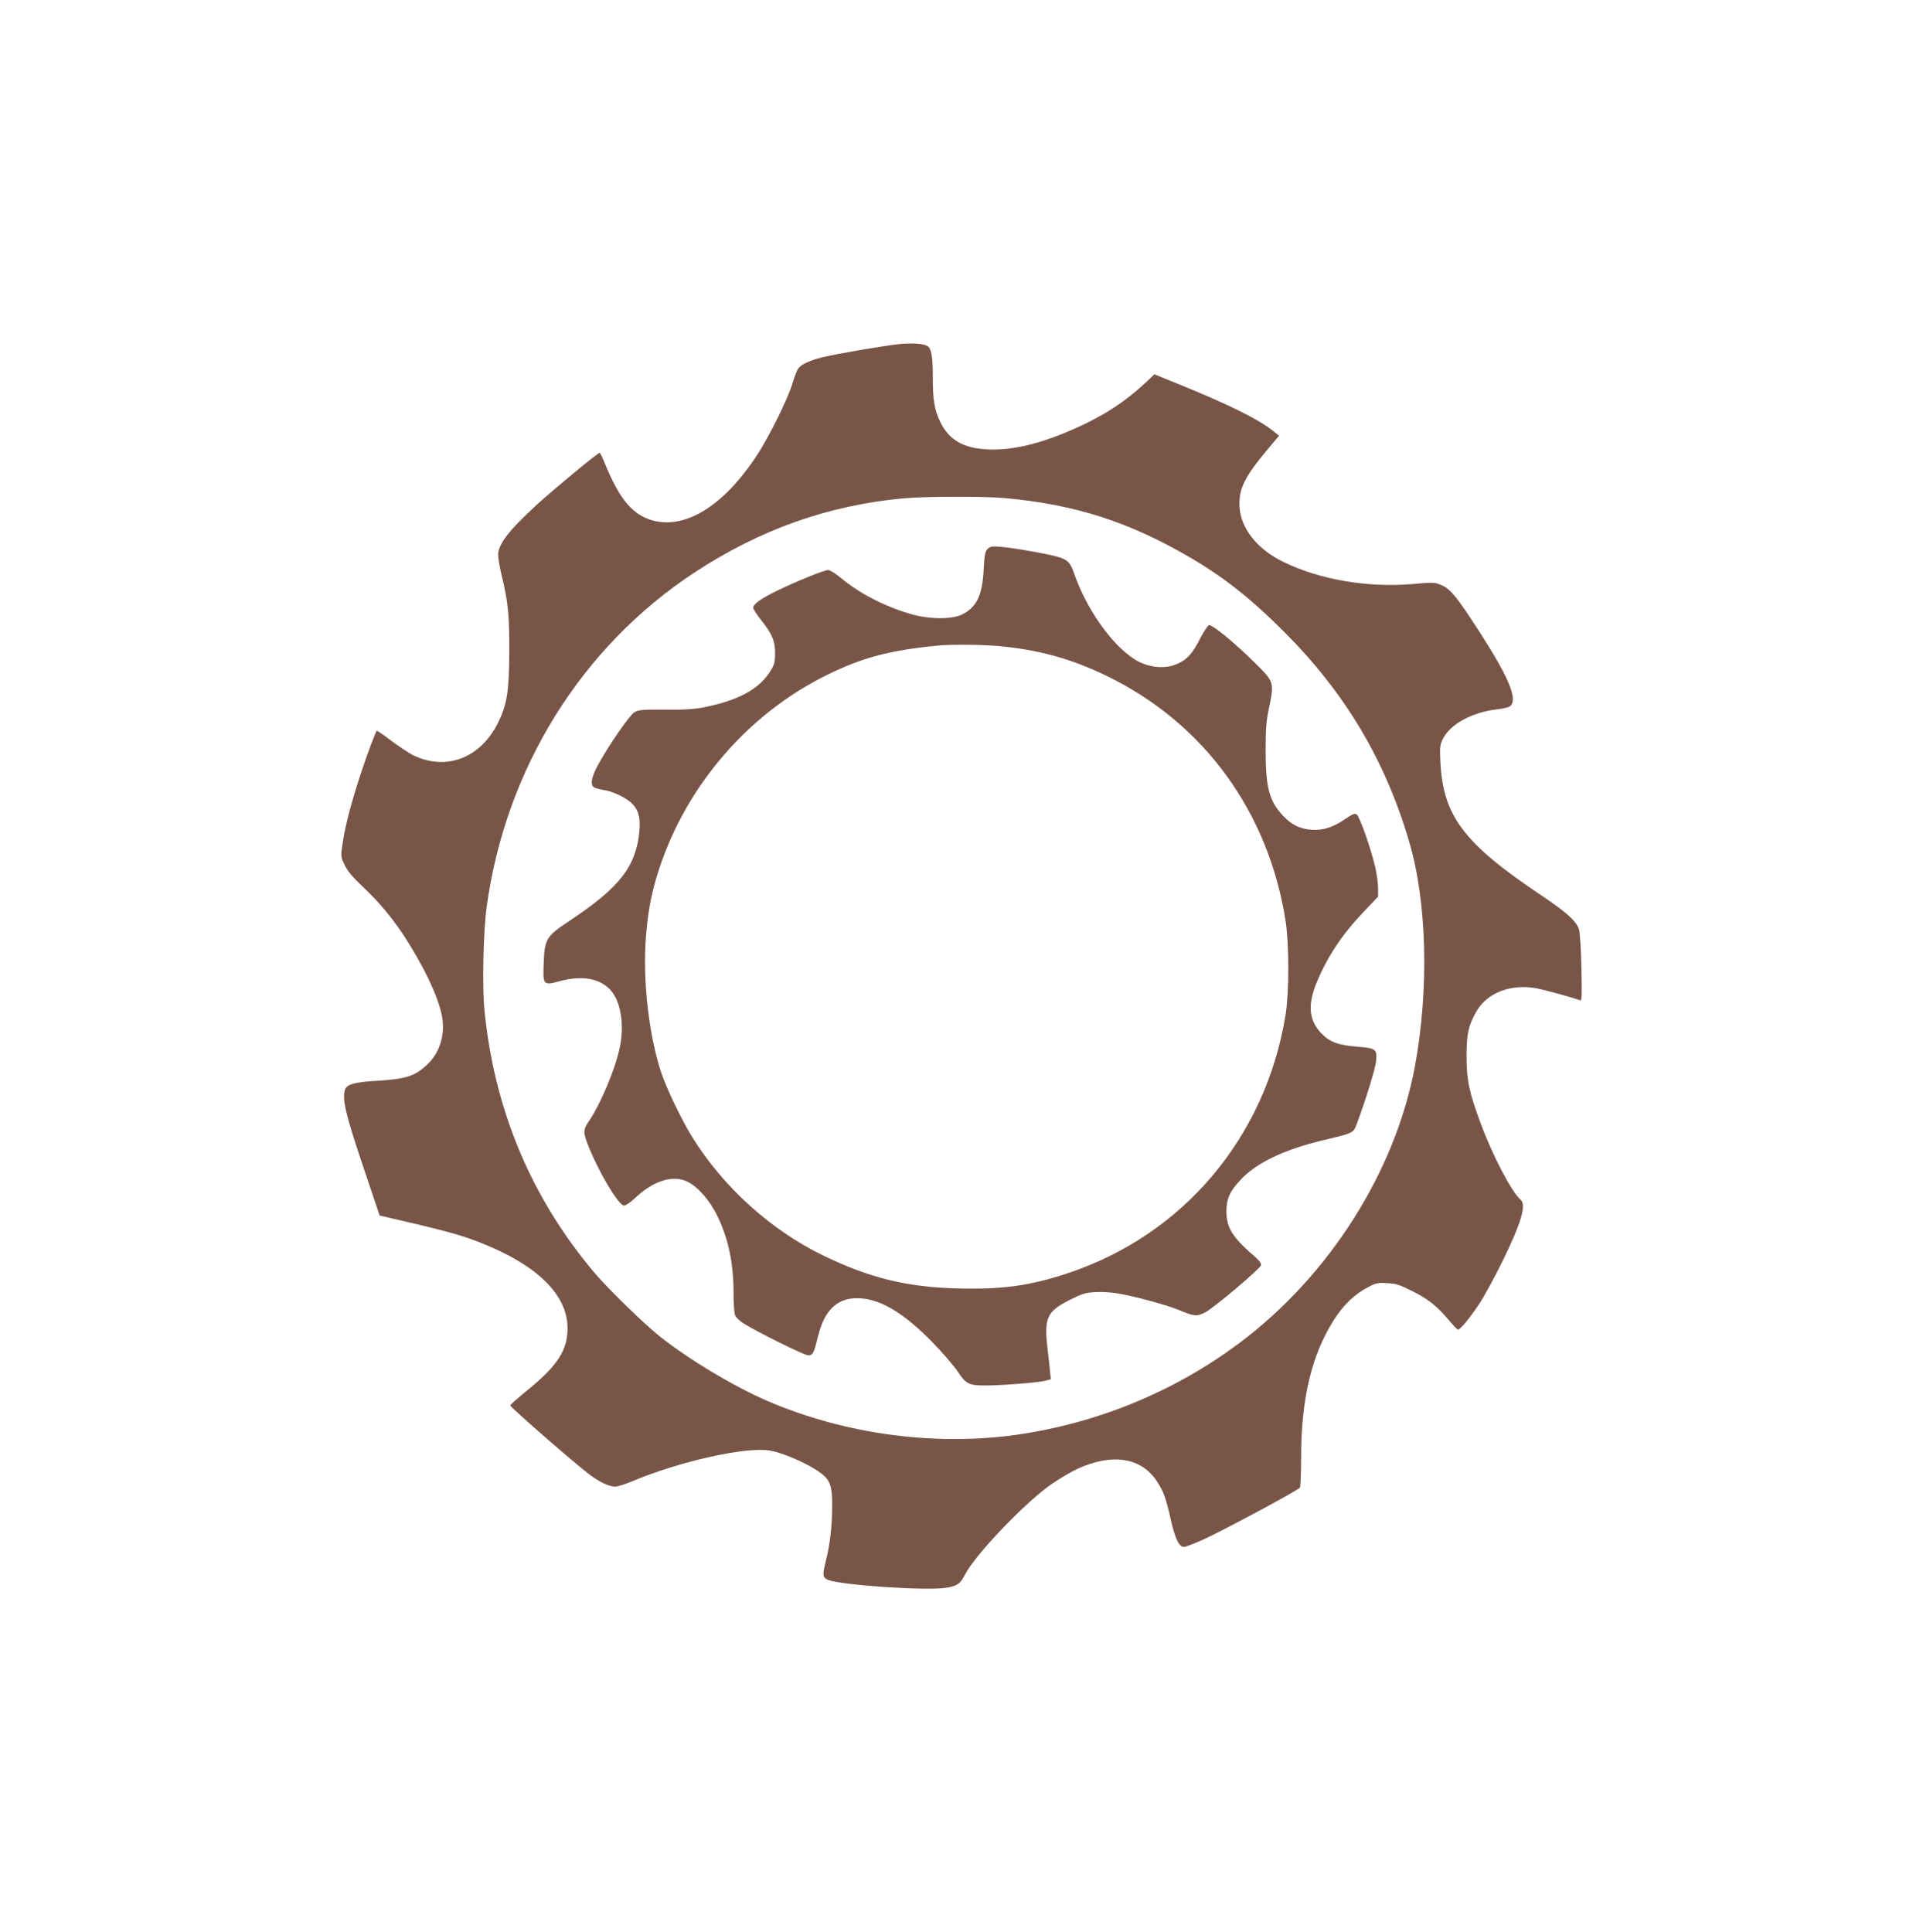 <?xml version="1.0" standalone="no"?>
<!DOCTYPE svg PUBLIC "-//W3C//DTD SVG 20010904//EN"
 "http://www.w3.org/TR/2001/REC-SVG-20010904/DTD/svg10.dtd">
<svg version="1.0" xmlns="http://www.w3.org/2000/svg"
 width="1274pt" height="1280pt" viewBox="0 0 1274 1280"
 preserveAspectRatio="xMidYMid meet">
<g transform="translate(0,1280) scale(0.1,-0.1)"
fill="#795548" stroke="none">
<path d="M5955 10520 c-100 -11 -418 -65 -505 -87 -85 -20 -145 -49 -163 -77
-8 -12 -25 -56 -37 -97 -28 -96 -152 -348 -231 -469 -229 -353 -499 -513 -724
-429 -115 43 -196 145 -285 362 -17 42 -34 77 -37 77 -12 0 -294 -233 -410
-338 -193 -177 -263 -267 -263 -341 0 -20 11 -81 24 -136 42 -171 51 -265 50
-500 -1 -267 -15 -353 -74 -473 -117 -236 -345 -323 -565 -215 -27 14 -92 57
-143 95 -51 39 -95 69 -97 66 -2 -2 -18 -42 -36 -88 -97 -261 -168 -507 -190
-662 -12 -84 -12 -86 15 -141 19 -40 54 -81 116 -139 109 -103 195 -205 276
-328 130 -200 223 -394 250 -522 27 -128 -10 -253 -99 -335 -80 -74 -138 -92
-324 -104 -161 -9 -209 -24 -219 -64 -16 -65 6 -159 118 -493 l113 -336 223
-52 c271 -64 363 -92 501 -151 339 -144 521 -334 521 -543 0 -145 -64 -245
-257 -404 -68 -55 -123 -104 -123 -108 0 -11 399 -360 515 -450 70 -55 138
-88 180 -88 17 0 68 16 115 36 312 131 749 229 909 203 76 -12 225 -74 311
-130 89 -58 104 -93 103 -244 -1 -135 -15 -254 -44 -367 -21 -86 -19 -102 19
-117 87 -34 644 -72 776 -52 76 11 98 26 128 86 69 136 415 496 584 608 55 37
129 80 165 96 229 104 419 74 523 -83 44 -67 59 -108 91 -248 29 -131 56 -188
88 -188 12 0 74 24 137 53 141 65 622 324 632 340 4 7 8 96 8 199 0 393 70
683 220 917 61 95 133 164 219 210 57 30 69 33 131 29 57 -3 84 -11 161 -50
109 -54 165 -98 244 -191 31 -37 60 -67 64 -67 16 0 83 83 143 174 33 50 99
172 148 271 129 262 164 382 124 416 -57 47 -184 289 -262 499 -79 212 -96
292 -96 450 0 147 11 200 61 291 70 130 231 193 405 160 53 -10 242 -62 287
-79 11 -4 12 32 8 214 -2 123 -10 235 -16 256 -17 54 -80 111 -243 221 -518
346 -656 527 -675 883 -5 102 -4 116 16 158 48 97 193 177 359 196 46 5 81 14
90 24 46 46 -13 188 -199 478 -153 238 -199 295 -257 320 -45 20 -52 21 -197
8 -297 -25 -615 30 -855 148 -171 83 -280 222 -288 363 -7 117 33 199 183 378
l79 94 -35 28 c-95 78 -290 175 -619 309 l-172 70 -56 -53 c-140 -131 -282
-223 -474 -308 -226 -100 -410 -144 -573 -137 -161 7 -257 62 -315 181 -40 82
-50 144 -50 302 0 136 -10 189 -39 204 -28 15 -102 19 -186 11z m700 -1020
c473 -43 831 -159 1245 -403 215 -127 395 -270 610 -486 400 -401 665 -844
824 -1381 120 -401 135 -981 40 -1495 -129 -695 -565 -1384 -1158 -1830 -429
-322 -934 -531 -1469 -610 -545 -79 -1143 0 -1657 220 -226 97 -523 275 -720
431 -106 85 -339 312 -430 419 -422 498 -668 1089 -731 1748 -15 158 -7 515
15 677 125 915 626 1722 1376 2216 437 287 892 448 1395 493 132 12 533 13
660 1z"/>
<path d="M6543 9163 c-17 -17 -21 -39 -26 -134 -9 -175 -46 -252 -144 -301
-71 -34 -223 -32 -348 6 -172 52 -330 134 -451 234 -36 30 -75 55 -87 55 -27
0 -212 -75 -343 -139 -104 -51 -154 -87 -154 -111 0 -8 22 -43 49 -77 77 -97
95 -140 96 -221 0 -58 -4 -78 -27 -115 -73 -123 -213 -201 -447 -247 -63 -12
-131 -17 -257 -15 -151 1 -174 -1 -202 -18 -32 -20 -169 -218 -241 -350 -44
-82 -53 -133 -23 -148 9 -5 36 -12 59 -16 56 -8 127 -40 174 -76 55 -44 74
-100 65 -195 -21 -235 -130 -375 -461 -595 -156 -103 -167 -121 -173 -280 -6
-149 -4 -151 110 -120 142 38 259 18 330 -57 71 -74 97 -235 63 -389 -32 -146
-126 -368 -204 -484 -38 -55 -38 -73 -5 -158 68 -173 198 -393 237 -400 11 -2
43 20 81 56 118 110 245 148 339 103 72 -35 152 -127 203 -235 72 -153 104
-308 104 -511 0 -63 4 -125 10 -139 5 -14 28 -37 52 -52 91 -58 406 -214 431
-214 33 0 38 11 67 128 44 182 139 263 290 249 138 -13 287 -106 467 -290 67
-69 143 -157 168 -195 55 -83 74 -92 184 -92 108 0 349 19 394 31 l39 10 -5
47 c-2 26 -10 97 -17 157 -24 201 -4 245 143 320 88 44 107 50 175 54 42 2
108 -2 147 -9 110 -18 323 -76 400 -108 110 -45 121 -46 179 -18 54 27 359
284 370 312 4 12 -8 29 -41 58 -148 127 -188 192 -188 301 1 85 23 133 98 212
104 110 287 197 543 258 202 48 200 47 223 109 60 161 124 368 128 417 7 76
-3 84 -115 93 -132 10 -188 29 -244 85 -87 88 -98 191 -33 346 69 166 167 314
308 462 l97 102 0 57 c0 31 -9 95 -20 143 -31 130 -103 332 -122 345 -13 8
-28 2 -72 -28 -84 -58 -149 -79 -226 -74 -78 6 -130 31 -187 90 -93 97 -118
186 -118 433 0 150 4 199 24 293 33 162 33 164 -102 297 -129 127 -275 247
-297 243 -8 -2 -32 -38 -55 -81 -54 -107 -88 -145 -152 -174 -75 -35 -172 -30
-257 12 -153 77 -338 326 -426 575 -28 80 -41 95 -94 115 -51 19 -285 61 -387
71 -68 6 -79 4 -96 -13z m67 -643 c273 -25 486 -84 725 -200 641 -312 1069
-900 1182 -1621 24 -158 24 -472 0 -624 -132 -810 -676 -1456 -1442 -1711
-249 -83 -437 -109 -729 -101 -336 8 -585 69 -892 218 -346 168 -662 453 -866
782 -71 113 -172 324 -208 432 -81 244 -123 610 -101 893 14 181 39 309 91
464 183 550 590 1019 1103 1273 237 118 426 168 747 198 81 8 283 6 390 -3z"/>
</g>
</svg>
